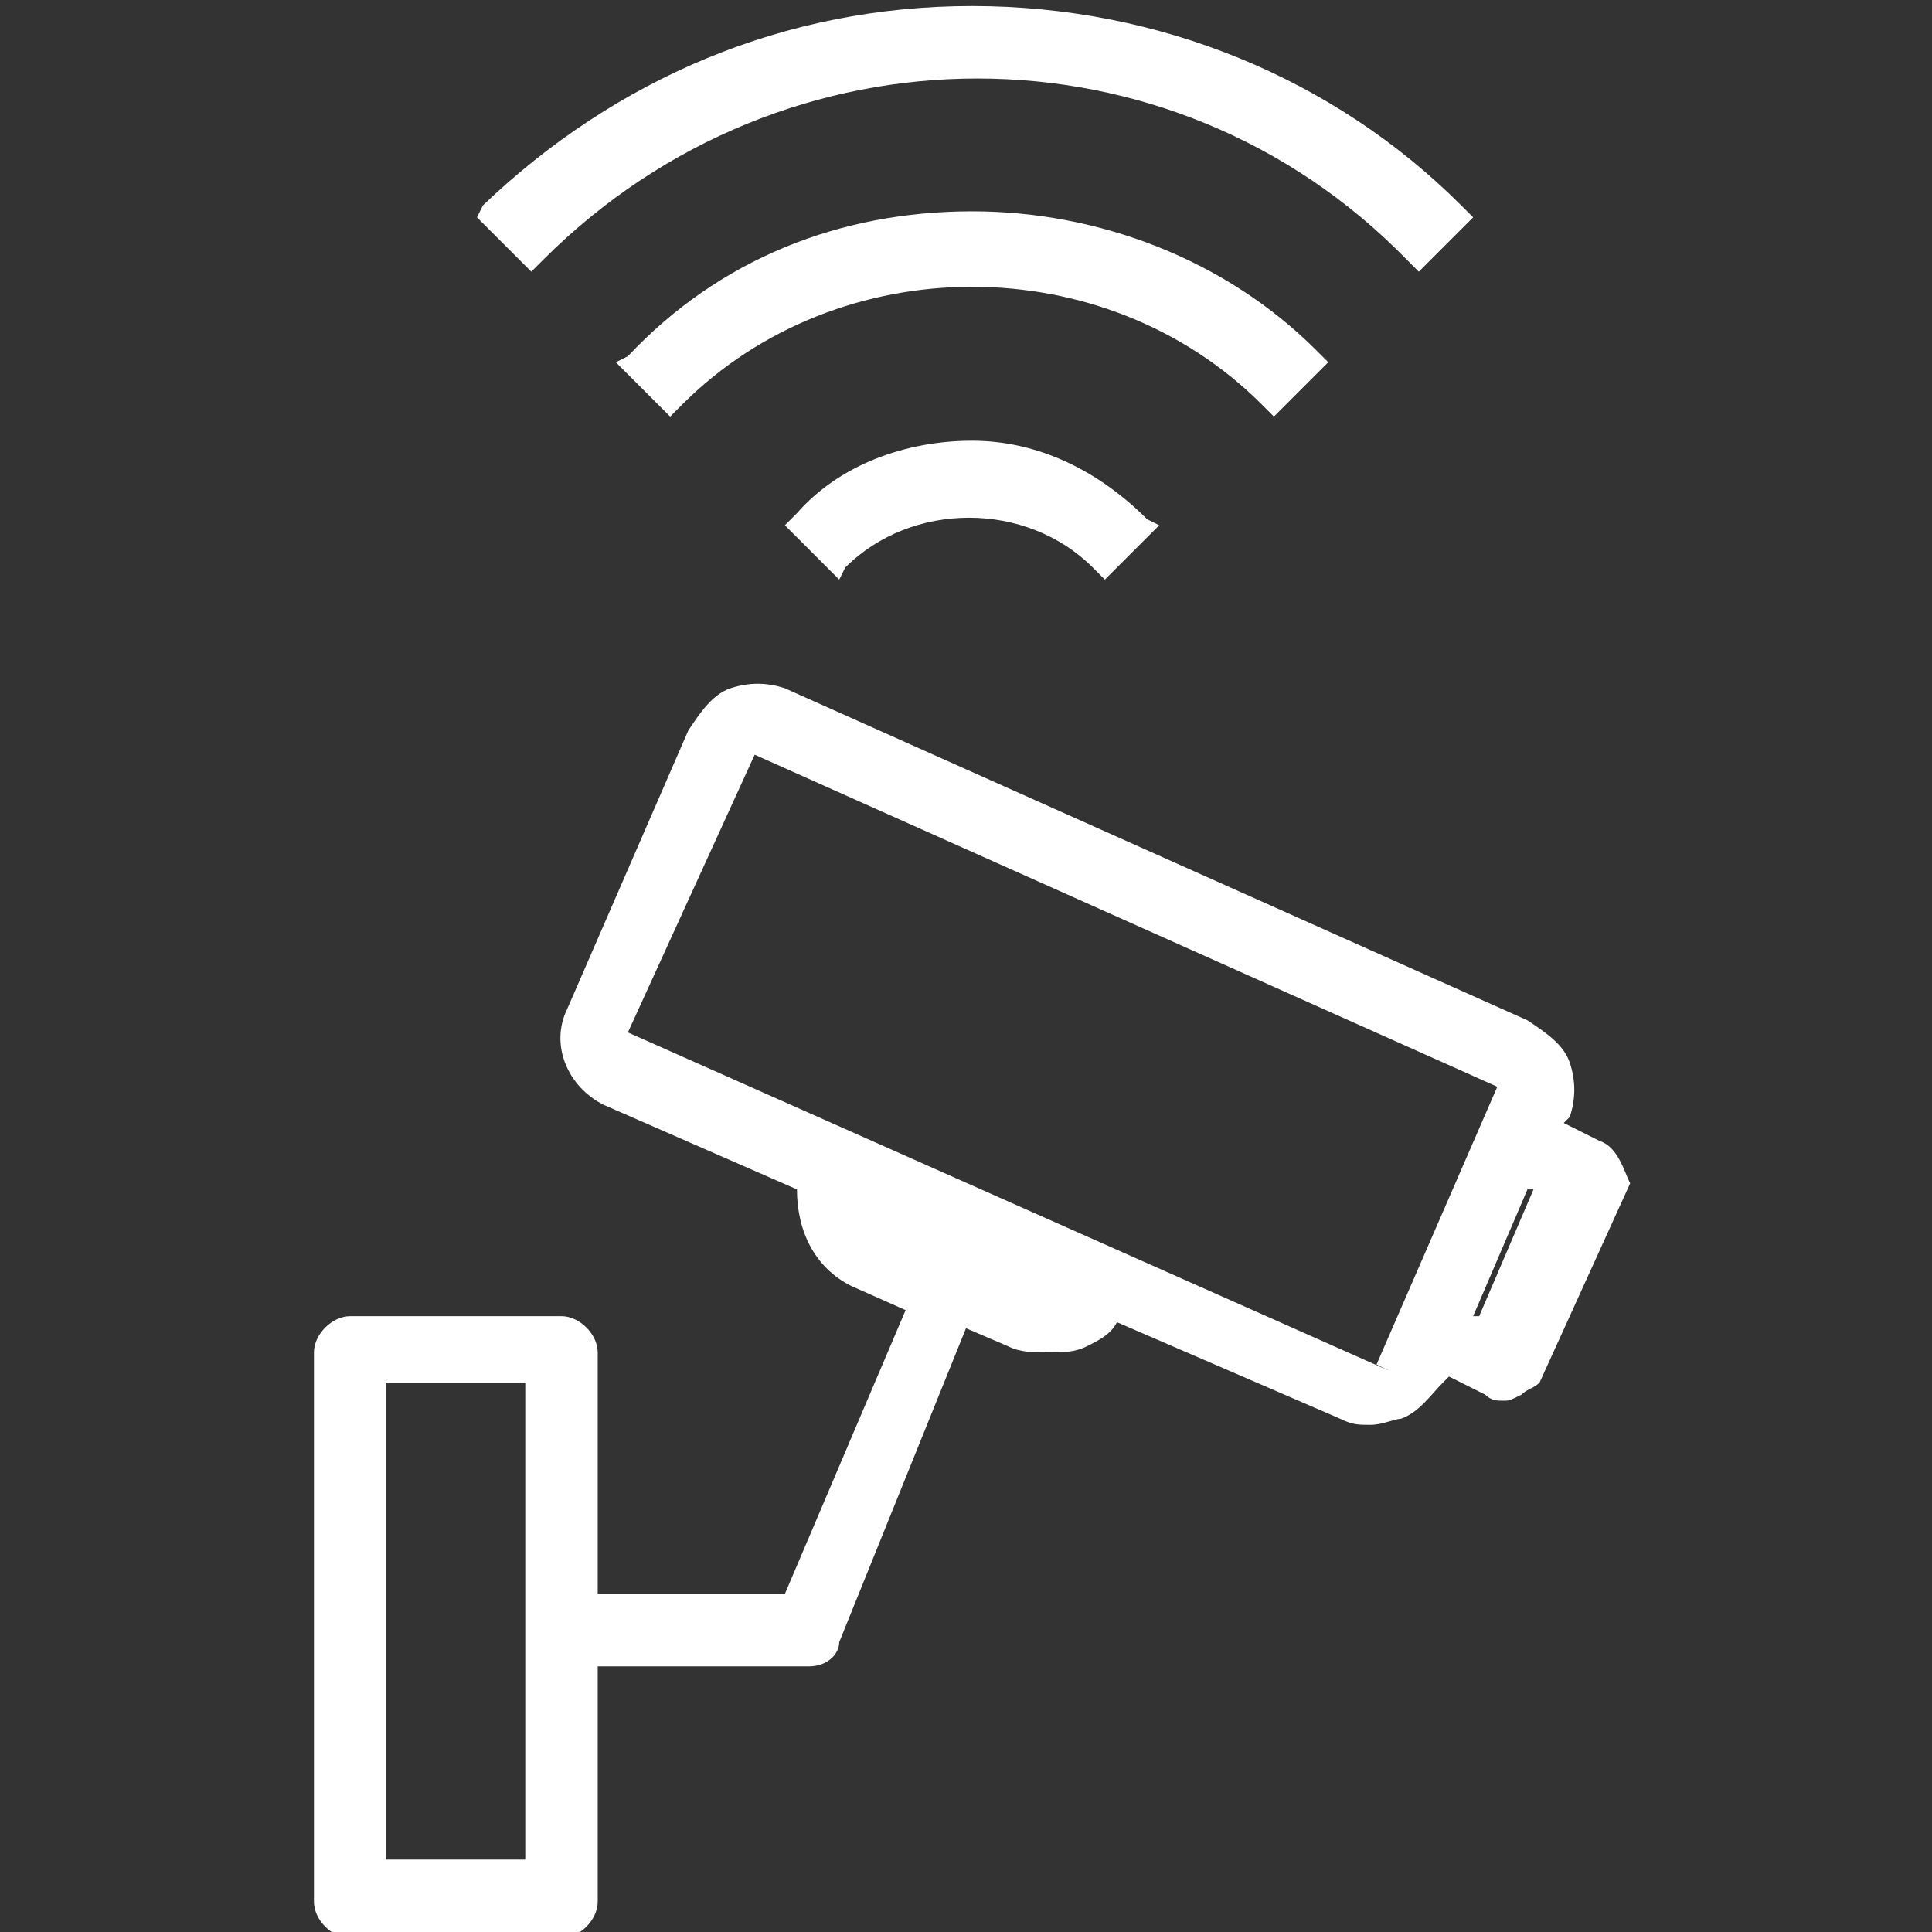 <?xml version="1.0" encoding="utf-8"?>
<!-- Generator: Adobe Illustrator 23.0.2, SVG Export Plug-In . SVG Version: 6.00 Build 0)  -->
<svg version="1.1" baseProfile="tiny" xmlns="http://www.w3.org/2000/svg" xmlns:xlink="http://www.w3.org/1999/xlink" x="0px"
	 y="0px" viewBox="0 0 32 32" xml:space="preserve">
<rect x="0" y="0" width="32" height="32" fill="#333333" stroke="none"/>
<g id="Layer_2" display="none">
	<rect x="-336.8" y="-46.7" display="inline" fill="#231F20" width="448.1" height="94.7"/>
</g>
<g id="Layer_1">
	<path fill="#FFFFFF" d="M26.5,18.9l-0.6-0.3l0.1-0.1c0.1-0.3,0.1-0.6,0-0.9c-0.1-0.3-0.4-0.5-0.7-0.7L13,11.4
		c-0.3-0.1-0.6-0.1-0.9,0c-0.3,0.1-0.5,0.4-0.7,0.7l-2,4.6c-0.3,0.6,0,1.3,0.6,1.6l3.2,1.4c0,0.7,0.3,1.3,0.9,1.6l0.9,0.4l-2,4.7
		H9.9v-4c0-0.3-0.3-0.6-0.6-0.6H5.8c-0.3,0-0.6,0.3-0.6,0.6v9.1c0,0.3,0.3,0.6,0.6,0.6h3.5c0.3,0,0.6-0.3,0.6-0.6v-3.9h3.5
		c0.3,0,0.5-0.2,0.5-0.4L16,22l0.7,0.3c0.2,0.1,0.4,0.1,0.7,0.1c0.2,0,0.4,0,0.6-0.1c0.2-0.1,0.4-0.2,0.5-0.4l3.7,1.6
		c0.2,0.1,0.3,0.1,0.5,0.1c0.2,0,0.4-0.1,0.5-0.1c0.3-0.1,0.5-0.4,0.7-0.6l0.1-0.1l0.6,0.3c0.1,0.1,0.2,0.1,0.3,0.1
		c0.1,0,0.1,0,0.3-0.1c0.1-0.1,0.2-0.1,0.3-0.2l1.5-3.3C26.9,19.4,26.8,19,26.5,18.9z M23,22.7l-12.6-5.6l2.1-4.6L24.8,18l-2,4.6
		L23,22.7z M25.4,19.7l-0.9,2.1l-0.1,0l0.9-2.1L25.4,19.7z M8.7,22.9v7.9H6.4v-7.9H8.7z"/>
	<g>
		<path fill="#FFFFFF" d="M24.2,3.4c-2.1-2.1-5-3.3-8.1-3.3S10.2,1.3,8,3.4L7.9,3.6l0.9,0.9l0.2-0.2c4-4,10.4-4,14.3,0l0.2,0.2
			l0.9-0.9L24.2,3.4z"/>
		<path fill="#FFFFFF" d="M16.1,3.5c-2.2,0-4.2,0.8-5.7,2.4L10.2,6l0.9,0.9l0.2-0.2c2.6-2.6,7-2.6,9.6,0l0.2,0.2L22,6l-0.2-0.2
			C20.3,4.3,18.2,3.5,16.1,3.5z"/>
		<path fill="#FFFFFF" d="M16.1,7.3c-1.1,0-2.2,0.4-2.9,1.2L13,8.7l0.9,0.9L14,9.4c1.1-1.1,3-1.1,4.1,0l0.2,0.2l0.9-0.9L19,8.6
			C18.2,7.8,17.2,7.3,16.1,7.3z"/>
	</g>
</g>
</svg>
